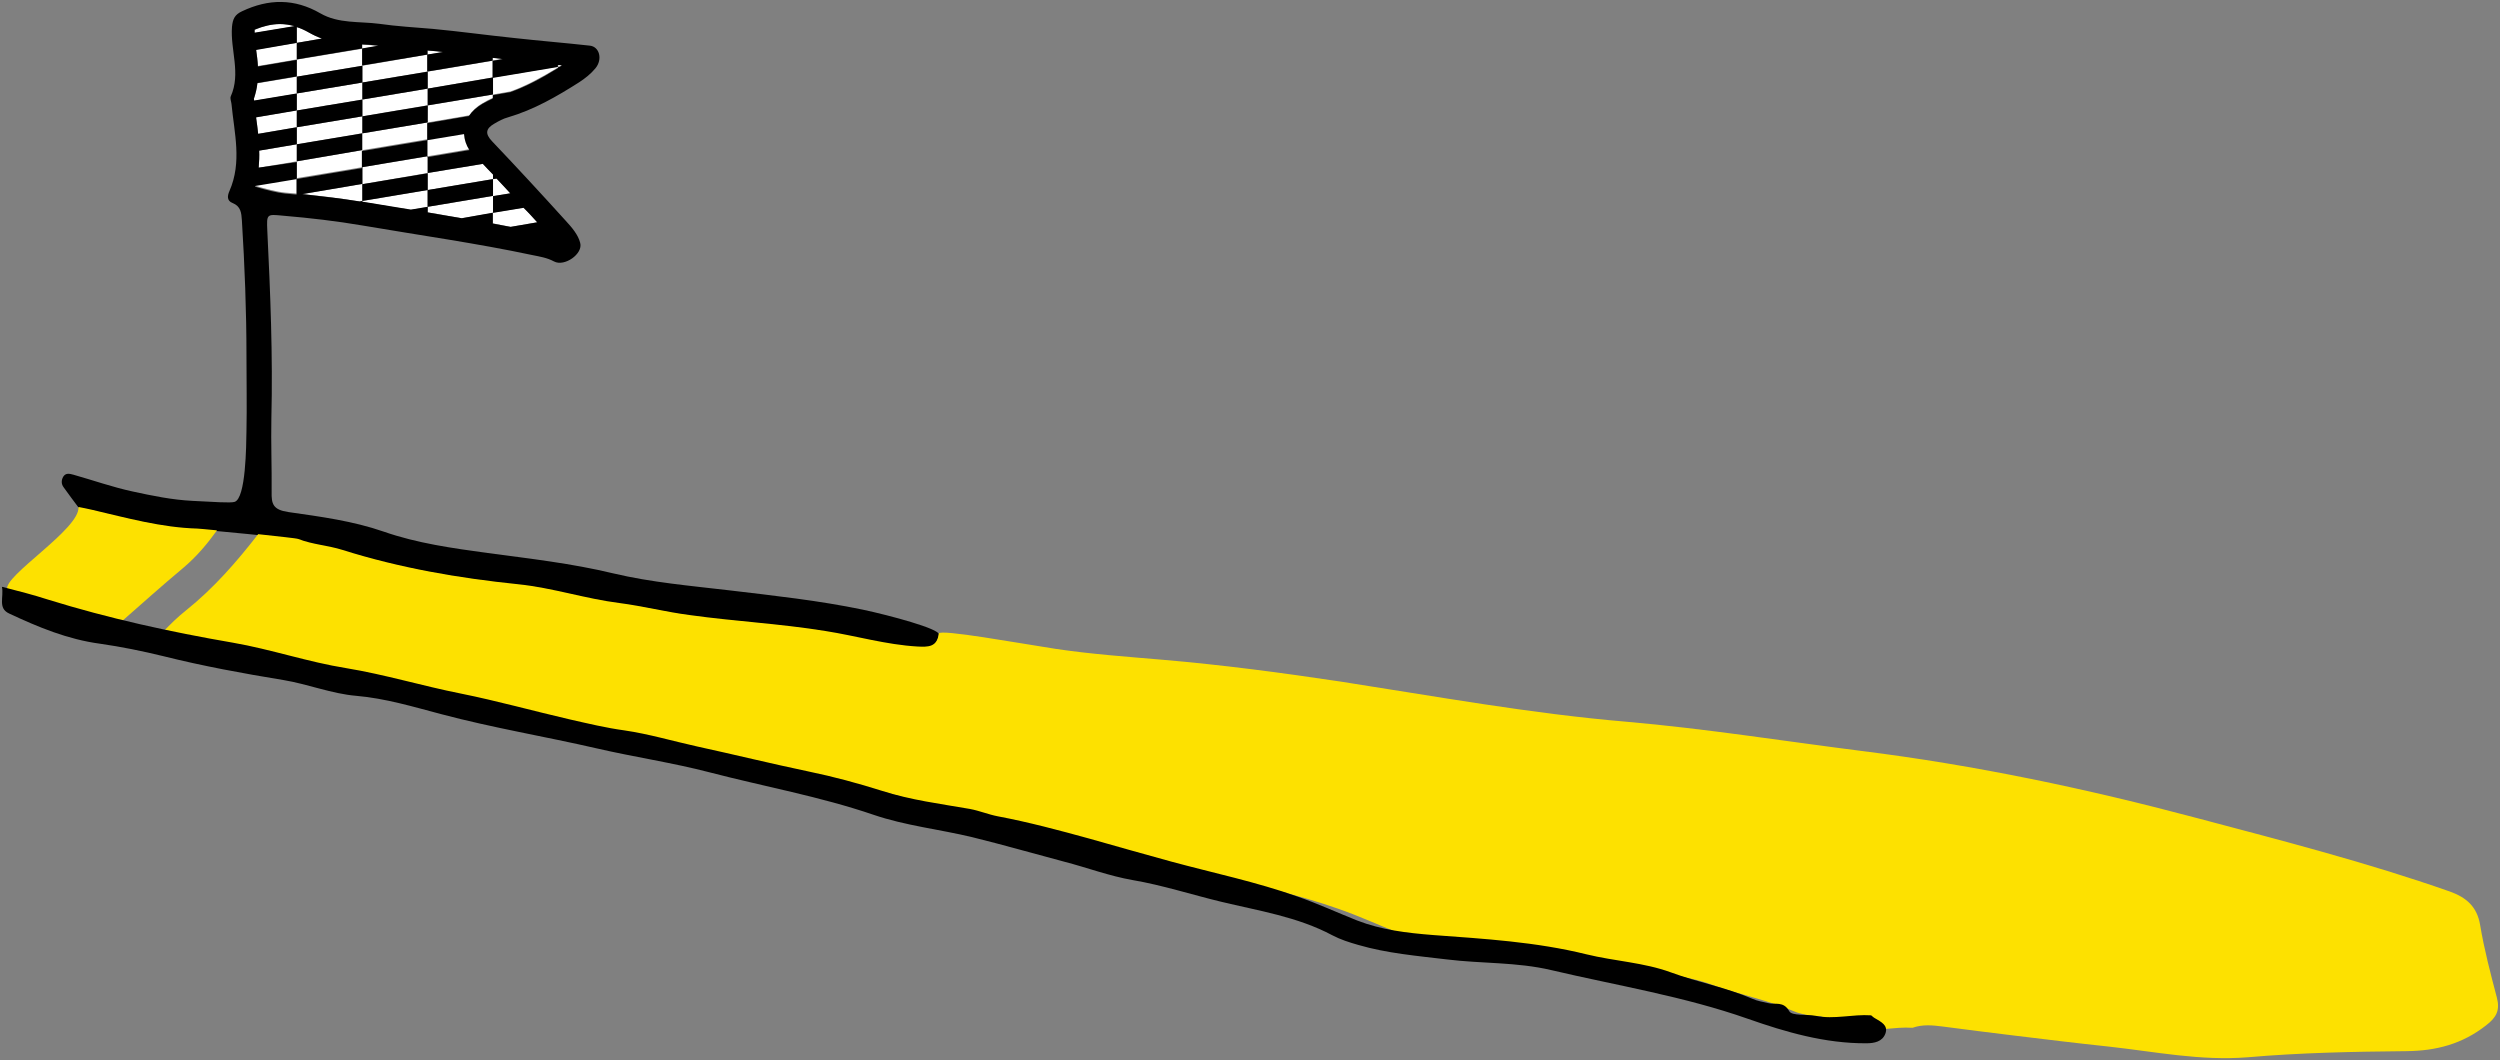 <?xml version="1.0" encoding="UTF-8"?> <svg xmlns="http://www.w3.org/2000/svg" viewBox="5380.528 4860.479 1278.044 541.944"><rect x="5380.528" y="4860.479" width="1278.044" height="541.944" fill="#808080" stroke="none"/> <path fill="rgb(255, 255, 255)" fill-opacity="1" stroke="none" stroke-opacity="1" stroke-width="1" fill-rule="evenodd" id="tSvg14a748397e8" d="M 5641.534 4907.207 C 5649.59 4904.348 5657.386 4900.06 5665.962 4894.863 C 5665.962 4894.473 5665.962 4894.473 5665.962 4894.473 C 5665.962 4894.473 5632.568 4900.06 5632.568 4900.06 C 5632.568 4900.06 5632.568 4908.766 5632.568 4908.766 C 5632.568 4908.766 5641.534 4907.207 5641.534 4907.207" class="st0"></path> <path fill="rgb(255, 255, 255)" fill-opacity="1" stroke="none" stroke-opacity="1" stroke-width="1" fill-rule="evenodd" id="tSvg13ebd81b1dd" d="M 5668.041 4893.564 C 5667.391 4893.564 5666.741 4893.434 5665.962 4893.434 C 5665.962 4894.473 5665.962 4894.473 5665.962 4894.473 C 5665.962 4894.473 5666.741 4894.343 5666.741 4894.343 C 5667.261 4894.083 5667.651 4893.953 5668.041 4893.564Z" class="st0"></path> <path fill="rgb(255, 255, 255)" fill-opacity="1" stroke="none" stroke-opacity="1" stroke-width="1" fill-rule="evenodd" id="tSvg1087622854c" d="M 5599.174 4923.059 C 5620.484 4919.421 5620.484 4919.421 5620.484 4919.421 C 5622.043 4917.082 5624.252 4914.873 5627.37 4913.184 C 5628.8 4912.275 5630.619 4911.235 5632.698 4910.455 C 5632.698 4908.766 5632.698 4908.766 5632.698 4908.766 C 5632.698 4908.766 5599.304 4914.354 5599.304 4914.354 C 5599.304 4914.354 5599.174 4923.059 5599.174 4923.059 C 5599.174 4923.059 5599.174 4923.059 5599.174 4923.059" class="st0"></path> <path fill="rgb(255, 255, 255)" fill-opacity="1" stroke="none" stroke-opacity="1" stroke-width="1" fill-rule="evenodd" id="tSvg13974697c24" d="M 5632.568 4889.925 C 5632.568 4891.355 5632.568 4891.355 5632.568 4891.355 C 5632.568 4891.355 5637.895 4890.445 5637.895 4890.445 C 5636.076 4890.315 5634.257 4890.185 5632.568 4889.925Z" class="st0"></path> <path fill="rgb(255, 255, 255)" fill-opacity="1" stroke="none" stroke-opacity="1" stroke-width="1" fill-rule="evenodd" id="tSvgbfa7deed9c" d="M 5565.78 4902.659 C 5599.174 4897.072 5599.174 4897.072 5599.174 4897.072 C 5599.174 4897.072 5599.174 4888.366 5599.174 4888.366 C 5599.174 4888.366 5565.78 4894.083 5565.78 4894.083 C 5565.78 4894.083 5565.78 4885.378 5565.78 4885.378 C 5565.78 4885.378 5532.256 4890.965 5532.256 4890.965 C 5532.256 4890.965 5532.256 4899.671 5532.256 4899.671 C 5532.256 4899.671 5565.78 4894.083 5565.78 4894.083C 5565.78 4894.083 5565.78 4902.659 5565.78 4902.659 Z" class="st0"></path> <path fill="rgb(255, 255, 255)" fill-opacity="1" stroke="none" stroke-opacity="1" stroke-width="1" fill-rule="evenodd" id="tSvg18d05894951" d="M 5632.568 4900.06 C 5632.568 4891.485 5632.568 4891.485 5632.568 4891.485 C 5632.568 4891.485 5599.174 4897.072 5599.174 4897.072 C 5599.174 4897.072 5599.174 4905.778 5599.174 4905.778C 5599.174 4905.778 5632.568 4900.06 5632.568 4900.06 Z" class="st0"></path> <path fill="rgb(255, 255, 255)" fill-opacity="1" stroke="none" stroke-opacity="1" stroke-width="1" fill-rule="evenodd" id="tSvgc8cb074c0c" d="M 5511.466 4885.767 C 5511.856 4888.366 5512.116 4891.225 5512.376 4894.213 C 5532.256 4890.835 5532.256 4890.835 5532.256 4890.835 C 5532.256 4890.835 5532.256 4882.389 5532.256 4882.389 C 5532.256 4882.389 5511.466 4885.767 5511.466 4885.767" class="st0"></path> <path fill="rgb(255, 255, 255)" fill-opacity="1" stroke="none" stroke-opacity="1" stroke-width="1" fill-rule="evenodd" id="tSvg1239c4fabbb" d="M 5600.603 4886.417 C 5600.084 4886.417 5599.564 4886.287 5599.174 4886.287 C 5599.174 4888.366 5599.174 4888.366 5599.174 4888.366 C 5599.174 4888.366 5607.23 4887.067 5607.23 4887.067 C 5605.021 4886.807 5602.812 4886.677 5600.603 4886.417Z" class="st0"></path> <path fill="rgb(255, 255, 255)" fill-opacity="1" stroke="none" stroke-opacity="1" stroke-width="1" fill-rule="evenodd" id="tSvg9eb9e8bad3" d="M 5511.466 4920.461 C 5511.466 4920.591 5511.466 4920.721 5511.466 4920.721 C 5511.856 4923.319 5512.116 4926.048 5512.506 4928.907 C 5532.256 4925.528 5532.256 4925.528 5532.256 4925.528 C 5532.256 4925.528 5532.256 4916.822 5532.256 4916.822 C 5532.256 4916.822 5511.466 4920.461 5511.466 4920.461" class="st0"></path> <path fill="rgb(255, 255, 255)" fill-opacity="1" stroke="none" stroke-opacity="1" stroke-width="1" fill-rule="evenodd" id="tSvg4a7ec0fc7b" d="M 5513.025 4937.482 C 5513.155 4940.341 5513.025 4943.2 5512.765 4946.188 C 5532.256 4942.94 5532.256 4942.94 5532.256 4942.94 C 5532.256 4942.94 5532.256 4934.234 5532.256 4934.234 C 5532.256 4934.234 5513.025 4937.482 5513.025 4937.482" class="st0"></path> <path fill="rgb(255, 255, 255)" fill-opacity="1" stroke="none" stroke-opacity="1" stroke-width="1" fill-rule="evenodd" id="tSvg8ba352f81f" d="M 5512.116 4903.049 C 5511.856 4905.648 5511.206 4908.376 5510.297 4911.105 C 5510.297 4911.365 5510.427 4911.625 5510.427 4912.015 C 5532.256 4908.376 5532.256 4908.376 5532.256 4908.376 C 5532.256 4908.376 5532.256 4899.671 5532.256 4899.671 C 5532.256 4899.671 5512.116 4903.049 5512.116 4903.049" class="st0"></path> <path fill="rgb(255, 255, 255)" fill-opacity="1" stroke="none" stroke-opacity="1" stroke-width="1" fill-rule="evenodd" id="tSvgbd7a1f8a" d="M 5565.78 4919.941 C 5599.174 4914.354 5599.174 4914.354 5599.174 4914.354 C 5599.174 4914.354 5599.174 4905.778 5599.174 4905.778 C 5599.174 4905.778 5565.78 4911.365 5565.78 4911.365 C 5565.78 4911.365 5565.78 4902.659 5565.78 4902.659 C 5565.78 4902.659 5532.256 4908.247 5532.256 4908.247 C 5532.256 4908.247 5532.256 4916.952 5532.256 4916.952 C 5532.256 4916.952 5565.78 4911.365 5565.78 4911.365C 5565.78 4911.365 5565.78 4919.941 5565.78 4919.941 Z" class="st0"></path> <path fill="rgb(255, 255, 255)" fill-opacity="1" stroke="none" stroke-opacity="1" stroke-width="1" fill-rule="evenodd" id="tSvg15816d27329" d="M 5538.363 4877.062 C 5536.284 4875.892 5534.335 4874.983 5532.256 4874.333 C 5532.256 4882.389 5532.256 4882.389 5532.256 4882.389 C 5532.256 4882.389 5545.12 4880.18 5545.12 4880.18 C 5542.911 4879.4 5540.702 4878.361 5538.363 4877.062Z" class="st0"></path> <path fill="rgb(255, 255, 255)" fill-opacity="1" stroke="none" stroke-opacity="1" stroke-width="1" fill-rule="evenodd" id="tSvga9b94cfa2b" d="M 5572.667 4883.818 C 5570.458 4883.558 5568.119 4883.428 5565.65 4883.299 C 5565.65 4885.378 5565.65 4885.378 5565.65 4885.378 C 5565.65 4885.378 5573.966 4883.948 5573.966 4883.948 C 5573.576 4883.948 5573.186 4883.818 5572.667 4883.818Z" class="st0"></path> <path fill="rgb(255, 255, 255)" fill-opacity="1" stroke="none" stroke-opacity="1" stroke-width="1" fill-rule="evenodd" id="tSvg109d24a4c66" d="M 5641.664 4976.464 C 5655.177 4974.125 5655.177 4974.125 5655.177 4974.125 C 5652.838 4971.526 5650.499 4969.057 5648.29 4966.589 C 5632.568 4969.187 5632.568 4969.187 5632.568 4969.187 C 5632.568 4969.187 5632.568 4974.645 5632.568 4974.645 C 5635.556 4975.294 5638.545 4975.944 5641.664 4976.464Z" class="st0"></path> <path fill="rgb(255, 255, 255)" fill-opacity="1" stroke="none" stroke-opacity="1" stroke-width="1" fill-rule="evenodd" id="tSvgf2893e096e" d="M 5634.387 4951.776 C 5632.568 4952.035 5632.568 4952.035 5632.568 4952.035 C 5632.568 4952.035 5632.568 4960.741 5632.568 4960.741 C 5632.568 4960.741 5641.404 4959.312 5641.404 4959.312 C 5639.065 4956.583 5636.726 4954.114 5634.387 4951.776Z" class="st0"></path> <path fill="rgb(255, 255, 255)" fill-opacity="1" stroke="none" stroke-opacity="1" stroke-width="1" fill-rule="evenodd" id="tSvg480e2f8a0f" d="M 5632.568 4949.697 C 5630.749 4947.877 5629.06 4946.058 5627.37 4944.239 C 5599.174 4948.917 5599.174 4948.917 5599.174 4948.917 C 5599.174 4948.917 5599.174 4957.623 5599.174 4957.623 C 5599.174 4957.623 5632.568 4952.035 5632.568 4952.035 C 5632.568 4952.035 5632.568 4949.697 5632.568 4949.697 C 5632.568 4949.697 5632.568 4949.697 5632.568 4949.697" class="st0"></path> <path fill="rgb(255, 255, 255)" fill-opacity="1" stroke="none" stroke-opacity="1" stroke-width="1" fill-rule="evenodd" id="tSvg160b63be8fe" d="M 5523.68 4872.774 C 5519.522 4872.774 5515.234 4873.683 5510.686 4875.762 C 5510.686 4876.282 5510.686 4876.802 5510.686 4877.321 C 5531.087 4873.943 5531.087 4873.943 5531.087 4873.943 C 5528.618 4873.163 5526.149 4872.774 5523.68 4872.774Z" class="st0"></path> <path fill="rgb(255, 255, 255)" fill-opacity="1" stroke="none" stroke-opacity="1" stroke-width="1" fill-rule="evenodd" id="tSvgb2d44545d5" d="M 5599.174 4940.341 C 5565.78 4945.928 5565.78 4945.928 5565.78 4945.928 C 5565.78 4945.928 5565.78 4954.634 5565.78 4954.634 C 5565.78 4954.634 5599.174 4948.917 5599.174 4948.917C 5599.174 4948.917 5599.174 4940.341 5599.174 4940.341 Z" class="st0"></path> <path fill="rgb(255, 255, 255)" fill-opacity="1" stroke="none" stroke-opacity="1" stroke-width="1" fill-rule="evenodd" id="tSvg622514321f" d="M 5568.249 4964.12 C 5575.655 4965.419 5583.062 4966.589 5590.468 4967.758 C 5599.044 4966.329 5599.044 4966.329 5599.044 4966.329 C 5599.044 4966.329 5599.044 4957.623 5599.044 4957.623 C 5599.044 4957.623 5565.65 4963.21 5565.65 4963.21 C 5565.65 4963.21 5565.65 4954.504 5565.65 4954.504 C 5565.65 4954.504 5534.985 4959.702 5534.985 4959.702 C 5545.77 4960.741 5555.385 4962.041 5564.351 4963.47 C 5565.65 4963.21 5565.65 4963.21 5565.65 4963.21 C 5565.65 4963.21 5565.65 4963.6 5565.65 4963.6 C 5566.56 4963.73 5567.469 4963.99 5568.249 4964.12Z" class="st0"></path> <path fill="rgb(255, 255, 255)" fill-opacity="1" stroke="none" stroke-opacity="1" stroke-width="1" fill-rule="evenodd" id="tSvg132b5540b4f" d="M 5616.586 4972.046 C 5632.568 4969.317 5632.568 4969.317 5632.568 4969.317 C 5632.568 4969.317 5632.568 4960.611 5632.568 4960.611 C 5632.568 4960.611 5599.174 4966.199 5599.174 4966.199 C 5599.174 4966.199 5599.174 4969.057 5599.174 4969.057 C 5604.891 4970.097 5610.738 4971.006 5616.586 4972.046Z" class="st0"></path> <path fill="rgb(255, 255, 255)" fill-opacity="1" stroke="none" stroke-opacity="1" stroke-width="1" fill-rule="evenodd" id="tSvg2d07e95d50" d="M 5532.256 4925.528 C 5532.256 4934.234 5532.256 4934.234 5532.256 4934.234 C 5532.256 4934.234 5565.78 4928.647 5565.78 4928.647 C 5565.78 4928.647 5565.78 4919.941 5565.78 4919.941C 5565.78 4919.941 5532.256 4925.528 5532.256 4925.528 Z" class="st0"></path> <path fill="rgb(255, 255, 255)" fill-opacity="1" stroke="none" stroke-opacity="1" stroke-width="1" fill-rule="evenodd" id="tSvg4cf59ff90" d="M 5599.174 4923.059 C 5565.78 4928.647 5565.78 4928.647 5565.78 4928.647 C 5565.78 4928.647 5565.78 4937.223 5565.78 4937.223 C 5565.78 4937.223 5599.174 4931.635 5599.174 4931.635C 5599.174 4931.635 5599.174 4923.059 5599.174 4923.059 Z" class="st0"></path> <path fill="rgb(255, 255, 255)" fill-opacity="1" stroke="none" stroke-opacity="1" stroke-width="1" fill-rule="evenodd" id="tSvg93050b65c8" d="M 5620.744 4936.703 C 5619.054 4934.104 5618.145 4931.375 5618.015 4928.517 C 5599.174 4931.635 5599.174 4931.635 5599.174 4931.635 C 5599.174 4931.635 5599.174 4940.341 5599.174 4940.341 C 5599.174 4940.341 5620.744 4936.703 5620.744 4936.703" class="st0"></path> <path fill="rgb(255, 255, 255)" fill-opacity="1" stroke="none" stroke-opacity="1" stroke-width="1" fill-rule="evenodd" id="tSvgb93673309e" d="M 5532.256 4959.442 C 5532.256 4951.516 5532.256 4951.516 5532.256 4951.516 C 5532.256 4951.516 5511.076 4955.024 5511.076 4955.024 C 5511.076 4955.154 5511.076 4955.284 5510.946 4955.414 C 5516.014 4956.973 5522.121 4958.532 5526.279 4958.922 C 5528.358 4959.052 5530.307 4959.312 5532.256 4959.442Z" class="st0"></path> <path fill="rgb(255, 255, 255)" fill-opacity="1" stroke="none" stroke-opacity="1" stroke-width="1" fill-rule="evenodd" id="tSvgbf829ffdf6" d="M 5565.78 4937.223 C 5532.256 4942.94 5532.256 4942.94 5532.256 4942.94 C 5532.256 4942.94 5532.256 4951.516 5532.256 4951.516 C 5532.256 4951.516 5565.78 4945.928 5565.78 4945.928C 5565.78 4945.928 5565.78 4937.223 5565.78 4937.223 Z" class="st0"></path> <path fill="rgb(0, 0, 0)" fill-opacity="1" stroke="none" stroke-opacity="1" stroke-width="1" fill-rule="evenodd" id="tSvge6b9f85a4e" d="M 5821.627 5172.15 C 5799.148 5167.472 5776.279 5165.003 5753.41 5162.274 C 5733.529 5159.936 5713.649 5158.246 5693.898 5153.569 C 5672.849 5148.501 5651.149 5146.032 5629.709 5143.174 C 5611.778 5140.705 5593.846 5138.236 5576.695 5132.259 C 5560.972 5126.802 5544.34 5124.593 5527.968 5122.254 C 5520.042 5121.084 5519.262 5118.096 5519.392 5111.859 C 5519.522 5099.385 5519.002 5086.781 5519.262 5074.307 C 5520.042 5042.342 5518.743 5010.377 5517.183 4978.413 C 5516.794 4969.707 5516.923 4969.967 5525.239 4970.747 C 5539.013 4971.916 5552.526 4973.475 5566.17 4975.814 C 5595.016 4980.752 5623.992 4984.78 5652.708 4990.887 C 5656.476 4991.666 5660.115 4992.186 5663.753 4994.135 C 5669.08 4996.994 5678.696 4990.237 5677.136 4984.65 C 5676.097 4980.492 5672.849 4976.724 5669.86 4973.475 C 5657.516 4959.832 5644.912 4946.188 5632.178 4932.805 C 5628.28 4928.777 5628.93 4926.178 5633.218 4923.709 C 5635.427 4922.41 5637.765 4921.11 5640.234 4920.461 C 5653.488 4916.563 5665.182 4909.806 5676.617 4902.529 C 5679.605 4900.58 5682.594 4898.241 5684.933 4895.383 C 5688.701 4890.835 5687.012 4884.338 5682.074 4883.818 C 5669.21 4882.389 5656.346 4881.349 5643.483 4879.92 C 5629.579 4878.491 5615.676 4876.542 5601.773 4875.242 C 5592.677 4874.463 5583.322 4873.943 5574.356 4872.644 C 5564.351 4871.344 5553.566 4872.644 5544.34 4867.316 C 5531.087 4859.65 5517.833 4859.78 5504.19 4866.277 C 5500.551 4867.966 5499.512 4870.175 5499.122 4874.203 C 5498.212 4886.027 5503.8 4897.981 5498.472 4909.806 C 5498.083 4910.845 5498.732 4912.405 5498.862 4913.574 C 5500.291 4928.517 5504.32 4943.33 5497.823 4958.143 C 5496.783 4960.481 5496.393 4963.08 5499.382 4964.25 C 5503.67 4965.939 5503.93 4969.317 5504.19 4973.215 C 5505.619 4996.344 5506.528 5019.343 5506.528 5042.472 C 5506.528 5055.206 5506.788 5067.94 5506.528 5080.804 C 5506.399 5088.08 5506.269 5115.367 5500.421 5117.056 C 5498.342 5117.706 5489.637 5117.056 5478.982 5116.536 C 5468.587 5116.017 5458.452 5113.938 5448.316 5111.729 C 5438.051 5109.52 5428.176 5106.012 5418.041 5103.153 C 5416.092 5102.633 5414.143 5102.113 5412.843 5104.192 C 5411.804 5106.012 5411.804 5107.961 5413.103 5109.65 C 5415.572 5113.158 5418.171 5116.536 5420.77 5120.045 C 5423.109 5120.565 5425.447 5120.954 5427.786 5121.474 C 5445.588 5125.632 5463.259 5130.57 5481.58 5131.089 C 5483.919 5131.219 5531.087 5135.637 5533.036 5136.417 C 5540.312 5139.276 5548.238 5139.665 5555.645 5142.004 C 5584.881 5151.23 5615.026 5156.297 5645.432 5159.546 C 5662.973 5161.365 5679.735 5166.952 5697.277 5169.161 C 5709.101 5170.72 5720.925 5173.579 5732.88 5175.268 C 5756.009 5178.387 5779.397 5179.686 5802.526 5183.454 C 5818.249 5186.053 5833.581 5190.471 5849.564 5191.38 C 5855.021 5191.64 5859.569 5191.77 5860.478 5184.754 C 5860.608 5181.895 5835.66 5175.138 5821.627 5172.15Z M 5599.174 4969.057 C 5599.174 4966.199 5599.174 4966.199 5599.174 4966.199 C 5599.174 4966.199 5632.568 4960.611 5632.568 4960.611 C 5632.568 4960.611 5632.568 4969.187 5632.568 4969.187 C 5632.568 4969.187 5616.586 4972.046 5616.586 4972.046 C 5610.738 4971.006 5604.891 4970.097 5599.174 4969.057Z M 5655.177 4974.125 C 5641.534 4976.464 5641.534 4976.464 5641.534 4976.464 C 5638.545 4975.944 5635.556 4975.294 5632.438 4974.775 C 5632.438 4969.317 5632.438 4969.317 5632.438 4969.317 C 5632.438 4969.317 5648.16 4966.718 5648.16 4966.718 C 5650.629 4969.057 5652.838 4971.526 5655.177 4974.125Z M 5632.568 4949.697 C 5632.568 4952.035 5632.568 4952.035 5632.568 4952.035 C 5632.568 4952.035 5634.387 4951.776 5634.387 4951.776 C 5636.726 4954.244 5638.935 4956.713 5641.404 4959.312 C 5632.568 4960.741 5632.568 4960.741 5632.568 4960.741 C 5632.568 4960.741 5632.568 4952.035 5632.568 4952.035 C 5632.568 4952.035 5599.174 4957.623 5599.174 4957.623 C 5599.174 4957.623 5599.174 4966.199 5599.174 4966.199 C 5599.174 4966.199 5590.598 4967.628 5590.598 4967.628 C 5583.322 4966.459 5575.785 4965.159 5568.379 4963.99 C 5567.469 4963.86 5566.69 4963.73 5565.78 4963.6 C 5565.78 4963.21 5565.78 4963.21 5565.78 4963.21 C 5565.78 4963.21 5564.481 4963.47 5564.481 4963.47 C 5555.515 4962.041 5545.9 4960.871 5535.115 4959.702 C 5565.78 4954.504 5565.78 4954.504 5565.78 4954.504 C 5565.78 4954.504 5565.78 4963.21 5565.78 4963.21 C 5565.78 4963.21 5599.174 4957.623 5599.174 4957.623 C 5599.174 4957.623 5599.174 4949.047 5599.174 4949.047 C 5599.174 4949.047 5565.78 4954.634 5565.78 4954.634 C 5565.78 4954.634 5565.78 4945.928 5565.78 4945.928 C 5565.78 4945.928 5599.174 4940.341 5599.174 4940.341 C 5599.174 4940.341 5599.174 4948.917 5599.174 4948.917 C 5599.174 4948.917 5627.37 4944.239 5627.37 4944.239 C 5629.06 4946.058 5630.749 4947.877 5632.568 4949.697Z M 5538.363 4877.062 C 5540.572 4878.361 5542.911 4879.4 5545.12 4880.18 C 5532.256 4882.389 5532.256 4882.389 5532.256 4882.389 C 5532.256 4882.389 5532.256 4874.333 5532.256 4874.333 C 5534.335 4874.983 5536.284 4875.892 5538.363 4877.062Z M 5523.68 4872.774 C 5526.149 4872.774 5528.618 4873.163 5531.087 4873.813 C 5510.686 4877.191 5510.686 4877.191 5510.686 4877.191 C 5510.686 4876.672 5510.686 4876.152 5510.686 4875.632 C 5515.234 4873.813 5519.522 4872.774 5523.68 4872.774Z M 5532.256 4882.389 C 5532.256 4891.095 5532.256 4891.095 5532.256 4891.095 C 5532.256 4891.095 5512.376 4894.473 5512.376 4894.473 C 5512.246 4891.485 5511.856 4888.626 5511.466 4886.027 C 5532.256 4882.389 5532.256 4882.389 5532.256 4882.389 M 5512.765 4946.188 C 5513.025 4943.2 5513.155 4940.341 5513.025 4937.482 C 5532.256 4934.234 5532.256 4934.234 5532.256 4934.234 C 5532.256 4934.234 5532.256 4925.528 5532.256 4925.528 C 5532.256 4925.528 5512.506 4928.907 5512.506 4928.907 C 5512.246 4926.178 5511.856 4923.449 5511.466 4920.721 C 5511.466 4920.591 5511.466 4920.461 5511.466 4920.461 C 5532.256 4916.952 5532.256 4916.952 5532.256 4916.952 C 5532.256 4916.952 5532.256 4908.247 5532.256 4908.247 C 5532.256 4908.247 5510.427 4911.885 5510.427 4911.885 C 5510.427 4911.625 5510.427 4911.235 5510.297 4910.975 C 5511.206 4908.247 5511.856 4905.518 5512.116 4902.919 C 5532.256 4899.541 5532.256 4899.541 5532.256 4899.541 C 5532.256 4899.541 5532.256 4890.835 5532.256 4890.835 C 5532.256 4890.835 5565.65 4885.248 5565.65 4885.248 C 5565.65 4885.248 5565.65 4883.169 5565.65 4883.169 C 5565.65 4883.169 5565.65 4883.169 5565.65 4883.169 C 5568.119 4883.299 5570.458 4883.428 5572.667 4883.688 C 5573.056 4883.688 5573.576 4883.818 5573.966 4883.818 C 5565.65 4885.248 5565.65 4885.248 5565.65 4885.248 C 5565.65 4885.248 5565.65 4893.953 5565.65 4893.953 C 5565.65 4893.953 5599.044 4888.366 5599.044 4888.366 C 5599.044 4888.366 5599.044 4886.287 5599.044 4886.287 C 5599.564 4886.287 5600.084 4886.417 5600.473 4886.417 C 5602.682 4886.547 5604.891 4886.807 5606.97 4887.067 C 5598.914 4888.366 5598.914 4888.366 5598.914 4888.366 C 5598.914 4888.366 5598.914 4897.072 5598.914 4897.072 C 5598.914 4897.072 5632.308 4891.485 5632.308 4891.485 C 5632.308 4891.485 5632.308 4890.055 5632.308 4890.055 C 5633.997 4890.315 5635.816 4890.445 5637.506 4890.705 C 5632.308 4891.615 5632.308 4891.615 5632.308 4891.615 C 5632.308 4891.615 5632.308 4900.32 5632.308 4900.32 C 5632.308 4900.32 5665.702 4894.733 5665.702 4894.733 C 5665.702 4894.733 5665.702 4893.694 5665.702 4893.694 C 5666.352 4893.694 5667.001 4893.823 5667.781 4893.953 C 5667.391 4894.213 5667.001 4894.473 5666.612 4894.733 C 5665.832 4894.863 5665.832 4894.863 5665.832 4894.863 C 5665.832 4894.863 5665.832 4895.253 5665.832 4895.253 C 5657.256 4900.58 5649.46 4904.738 5641.404 4907.597 C 5632.438 4909.156 5632.438 4909.156 5632.438 4909.156 C 5632.438 4909.156 5632.438 4910.845 5632.438 4910.845 C 5630.489 4911.755 5628.67 4912.794 5627.111 4913.574 C 5624.122 4915.393 5621.783 4917.472 5620.224 4919.811 C 5598.914 4923.449 5598.914 4923.449 5598.914 4923.449 C 5598.914 4923.449 5598.914 4932.155 5598.914 4932.155 C 5598.914 4932.155 5617.755 4929.037 5617.755 4929.037 C 5617.885 4931.765 5618.795 4934.624 5620.484 4937.223 C 5598.914 4940.861 5598.914 4940.861 5598.914 4940.861 C 5598.914 4940.861 5598.914 4932.155 5598.914 4932.155 C 5598.914 4932.155 5565.52 4937.742 5565.52 4937.742 C 5565.52 4937.742 5565.52 4946.448 5565.52 4946.448 C 5565.52 4946.448 5532.126 4952.035 5532.126 4952.035 C 5532.126 4952.035 5532.126 4959.962 5532.126 4959.962 C 5530.177 4959.832 5528.228 4959.572 5526.279 4959.442 C 5522.251 4959.052 5516.144 4957.493 5510.946 4955.934 C 5510.946 4955.804 5510.946 4955.674 5511.076 4955.544 C 5532.256 4952.035 5532.256 4952.035 5532.256 4952.035 C 5532.256 4952.035 5532.256 4943.33 5532.256 4943.33 C 5532.256 4943.33 5512.765 4946.188 5512.765 4946.188"></path> <path fill="rgb(0, 0, 0)" fill-opacity="1" stroke="none" stroke-opacity="1" stroke-width="1" fill-rule="evenodd" id="tSvg120d02a928c" d="M 5565.65 4937.223 C 5565.65 4928.647 5565.65 4928.647 5565.65 4928.647 C 5565.65 4928.647 5532.256 4934.234 5532.256 4934.234 C 5532.256 4934.234 5532.256 4942.94 5532.256 4942.94C 5532.256 4942.94 5565.65 4937.223 5565.65 4937.223 Z"></path> <path fill="rgb(0, 0, 0)" fill-opacity="1" stroke="none" stroke-opacity="1" stroke-width="1" fill-rule="evenodd" id="tSvg68652f86da" d="M 5599.174 4948.917 C 5599.174 4948.917 5599.174 4948.917 5599.174 4948.917 C 5599.174 4948.917 5599.174 4949.047 5599.174 4949.047 C 5599.174 4949.047 5599.174 4948.917 5599.174 4948.917C 5599.174 4948.917 5599.174 4948.917 5599.174 4948.917 Z"></path> <path fill="rgb(0, 0, 0)" fill-opacity="1" stroke="none" stroke-opacity="1" stroke-width="1" fill-rule="evenodd" id="tSvg1015f93e41b" d="M 5565.65 4885.378 C 5565.65 4885.378 5565.65 4885.378 5565.65 4885.378 C 5565.65 4885.378 5565.65 4885.378 5565.65 4885.378 C 5565.65 4885.378 5565.65 4885.378 5565.65 4885.378C 5565.65 4885.378 5565.65 4885.378 5565.65 4885.378 Z"></path> <path fill="rgb(253, 225, 0)" fill-opacity="1" stroke="none" stroke-opacity="1" stroke-width="1" fill-rule="evenodd" id="tSvgd6fb1c1e83" d="M 5384.257 5161.885 C 5395.432 5165.393 5427.526 5174.489 5442.469 5178.387 C 5452.994 5169.161 5463.389 5159.806 5474.304 5150.71 C 5481.061 5144.993 5486.518 5138.496 5491.456 5131.609 C 5485.998 5131.089 5482.1 5130.7 5481.451 5130.7 C 5462.999 5130.18 5445.328 5125.242 5427.526 5121.084 C 5425.188 5120.565 5422.849 5120.045 5420.64 5119.655 C 5421.679 5130.83 5381.788 5155.128 5384.257 5161.885Z" class="st1"></path> <path fill="rgb(253, 225, 0)" fill-opacity="1" stroke="none" stroke-opacity="1" stroke-width="1" fill-rule="evenodd" id="tSvg1634bedf3ef" d="M 6656.996 5370.564 C 6653.747 5358.22 6650.499 5345.876 6648.42 5333.402 C 6646.861 5323.917 6641.273 5319.239 6632.957 5316.25 C 6590.727 5301.438 6547.328 5290.263 6504.189 5278.828 C 6447.666 5263.756 6390.494 5251.672 6332.282 5244.395 C 6292.261 5239.327 6252.37 5232.961 6212.089 5229.452 C 6162.973 5225.294 6114.506 5216.458 6065.91 5208.922 C 6035.634 5204.374 6005.229 5200.346 5974.693 5197.747 C 5956.502 5196.188 5938.181 5194.889 5919.99 5192.16 C 5901.409 5189.301 5860.738 5181.895 5860.478 5184.364 C 5859.569 5191.38 5855.021 5191.251 5849.564 5190.991 C 5833.581 5190.081 5818.249 5185.533 5802.526 5183.064 C 5779.397 5179.296 5756.009 5178.127 5732.88 5174.878 C 5720.925 5173.319 5709.231 5170.331 5697.277 5168.771 C 5679.735 5166.562 5663.103 5160.975 5645.432 5159.156 C 5615.026 5156.037 5584.881 5150.84 5555.645 5141.614 C 5548.238 5139.276 5540.442 5138.886 5533.036 5136.027 C 5532.126 5135.637 5522.901 5134.728 5512.506 5133.558 C 5501.591 5147.592 5489.896 5161.105 5475.603 5172.54 C 5471.315 5175.918 5467.547 5179.686 5463.909 5183.454 C 5484.699 5188.392 5505.229 5192.68 5520.822 5195.409 C 5540.312 5198.787 5559.153 5205.284 5578.644 5208.402 C 5598.394 5211.651 5617.625 5217.498 5637.246 5221.396 C 5655.957 5225.164 5674.538 5230.362 5693.119 5234.65 C 5702.344 5236.729 5711.44 5238.938 5720.925 5240.237 C 5733.399 5242.056 5745.614 5245.694 5757.958 5248.423 C 5777.058 5252.581 5796.029 5257.259 5815.26 5261.287 C 5827.864 5263.886 5840.338 5267.264 5852.682 5271.162 C 5867.235 5275.84 5882.568 5277.789 5897.511 5280.388 C 5902.448 5281.297 5906.996 5283.246 5911.804 5284.156 C 5927.656 5287.144 5943.119 5291.302 5958.711 5295.59 C 5972.614 5299.359 5986.518 5303.517 6000.421 5307.285 C 6021.991 5313.132 6043.95 5317.68 6065.13 5325.216 C 6075.525 5328.854 6085.4 5333.402 6095.535 5337.43 C 6107.879 5342.238 6121.003 5343.797 6134.127 5344.837 C 6160.504 5346.786 6187.141 5348.345 6212.739 5354.712 C 6227.032 5358.22 6242.105 5358.87 6255.878 5363.938 C 6269.652 5369.005 6284.075 5371.604 6297.588 5377.451 C 6300.187 5378.621 6302.916 5379.01 6305.644 5379.66 C 6309.283 5380.57 6313.441 5378.491 6316.429 5383.818 C 6317.859 5386.287 6325.265 5385.247 6329.943 5386.157 C 6339.428 5388.106 6348.784 5385.247 6358.269 5385.897 C 6363.337 5384.078 6368.534 5384.598 6373.602 5385.247 C 6385.946 5386.807 6398.29 5388.496 6410.634 5389.925 C 6426.616 5391.874 6442.599 5393.823 6458.581 5395.512 C 6482.23 5398.111 6505.488 5402.919 6529.657 5400.97 C 6556.554 5398.631 6583.581 5398.111 6610.608 5397.851 C 6625.941 5397.721 6639.324 5394.213 6651.538 5384.598 C 6656.606 5380.7 6658.685 5377.061 6656.996 5370.564Z" class="st1"></path> <path fill="rgb(0, 0, 0)" fill-opacity="1" stroke="none" stroke-opacity="1" stroke-width="1" fill-rule="evenodd" id="tSvg8567ce39fe" d="M 5510.816 4873.943 C 5510.816 4873.943 5510.816 4873.943 5510.816 4873.943"></path> <path fill="rgb(0, 0, 0)" fill-opacity="1" stroke="none" stroke-opacity="1" stroke-width="1" fill-rule="evenodd" id="tSvgfc5494944e" d="M 5565.78 4902.659 C 5565.78 4911.365 5565.78 4911.365 5565.78 4911.365 C 5565.78 4911.365 5599.174 4905.778 5599.174 4905.778 C 5599.174 4905.778 5599.174 4897.072 5599.174 4897.072 C 5599.174 4897.072 5565.78 4902.659 5565.78 4902.659 C 5565.78 4902.659 5565.78 4894.083 5565.78 4894.083 C 5565.78 4894.083 5532.256 4899.671 5532.256 4899.671 C 5532.256 4899.671 5532.256 4908.247 5532.256 4908.247C 5532.256 4908.247 5565.78 4902.659 5565.78 4902.659 Z"></path> <path fill="rgb(0, 0, 0)" fill-opacity="1" stroke="none" stroke-opacity="1" stroke-width="1" fill-rule="evenodd" id="tSvg8ed6c04ff" d="M 5565.78 4919.941 C 5565.78 4911.365 5565.78 4911.365 5565.78 4911.365 C 5565.78 4911.365 5532.256 4916.952 5532.256 4916.952 C 5532.256 4916.952 5532.256 4925.528 5532.256 4925.528 C 5532.256 4925.528 5565.78 4919.941 5565.78 4919.941 C 5565.78 4919.941 5565.78 4928.647 5565.78 4928.647 C 5565.78 4928.647 5599.174 4923.059 5599.174 4923.059 C 5599.174 4923.059 5599.174 4914.354 5599.174 4914.354C 5599.174 4914.354 5565.78 4919.941 5565.78 4919.941 Z"></path> <path fill="rgb(0, 0, 0)" fill-opacity="1" stroke="none" stroke-opacity="1" stroke-width="1" fill-rule="evenodd" id="tSvg169cb7e353d" d="M 5599.174 4914.354 C 5632.568 4908.766 5632.568 4908.766 5632.568 4908.766 C 5632.568 4908.766 5632.568 4900.06 5632.568 4900.06 C 5632.568 4900.06 5599.174 4905.778 5599.174 4905.778C 5599.174 4905.778 5599.174 4914.354 5599.174 4914.354 Z"></path> <path fill="rgb(0, 0, 0)" fill-opacity="1" stroke="none" stroke-opacity="1" stroke-width="1" fill-rule="evenodd" id="tSvg79dae8f672" d="M 5404.917 5166.952 C 5436.362 5176.698 5467.287 5183.454 5499.642 5189.042 C 5519.132 5192.42 5537.973 5198.917 5557.464 5202.035 C 5577.214 5205.284 5596.445 5211.131 5616.066 5215.029 C 5634.777 5218.797 5653.358 5223.995 5671.939 5228.283 C 5681.165 5230.362 5690.26 5232.571 5699.746 5233.87 C 5712.22 5235.689 5724.434 5239.327 5736.778 5242.056 C 5755.879 5246.214 5774.85 5250.892 5794.08 5254.92 C 5806.684 5257.519 5819.158 5260.897 5831.502 5264.795 C 5846.055 5269.473 5861.388 5271.422 5876.331 5274.021 C 5881.268 5274.93 5885.816 5276.879 5890.624 5277.789 C 5906.476 5280.778 5921.939 5284.936 5937.531 5289.223 C 5951.435 5293.122 5965.338 5297.15 5979.241 5300.918 C 6000.811 5306.765 6022.77 5311.313 6043.95 5318.849 C 6054.345 5322.487 6064.22 5327.035 6074.356 5331.063 C 6086.7 5335.871 6099.823 5337.43 6112.947 5338.47 C 6139.324 5340.419 6165.832 5341.978 6191.559 5348.345 C 6205.852 5351.853 6220.925 5352.503 6234.699 5357.571 C 6248.472 5362.638 6262.895 5365.237 6276.409 5371.084 C 6279.007 5372.254 6281.736 5372.643 6284.465 5373.293 C 6288.103 5374.203 6292.261 5372.124 6295.249 5377.451 C 6296.679 5379.92 6304.085 5378.88 6308.763 5379.79 C 6318.248 5381.739 6327.604 5378.88 6337.089 5379.53 C 6337.739 5380.05 6338.389 5380.7 6339.168 5381.089 C 6342.157 5382.908 6345.925 5384.598 6344.366 5388.886 C 6342.807 5393.044 6338.649 5393.823 6334.621 5393.823 C 6313.571 5393.953 6293.43 5388.106 6274.2 5381.349 C 6241.325 5369.785 6207.152 5364.327 6173.498 5356.401 C 6155.826 5352.243 6137.895 5353.153 6120.094 5350.944 C 6104.891 5349.125 6089.558 5347.825 6074.875 5343.537 C 6070.328 5342.238 6065.78 5340.809 6061.622 5338.6 C 6043.82 5329.114 6024.07 5326.126 6004.709 5321.448 C 5989.636 5317.81 5974.823 5313.002 5959.621 5310.403 C 5947.666 5308.324 5936.362 5304.036 5924.797 5301.048 C 5909.075 5296.89 5893.353 5292.342 5877.5 5288.444 C 5860.738 5284.416 5843.457 5282.597 5827.084 5277.009 C 5799.668 5267.654 5771.211 5262.586 5743.275 5255.31 C 5724.304 5250.372 5704.813 5247.514 5685.712 5243.096 C 5659.205 5236.989 5632.438 5232.571 5606.061 5225.554 C 5591.767 5221.786 5577.604 5217.498 5562.661 5216.199 C 5550.187 5215.159 5537.973 5210.221 5525.499 5208.142 C 5504.839 5204.764 5484.309 5200.996 5464.039 5195.928 C 5453.384 5193.33 5442.599 5191.121 5431.684 5189.561 C 5415.182 5187.352 5400.11 5181.115 5385.167 5174.099 C 5379.32 5171.37 5382.568 5165.783 5381.529 5160.455 C 5391.014 5162.924 5397.251 5164.483 5404.917 5166.952Z"></path> <defs> </defs> </svg> 